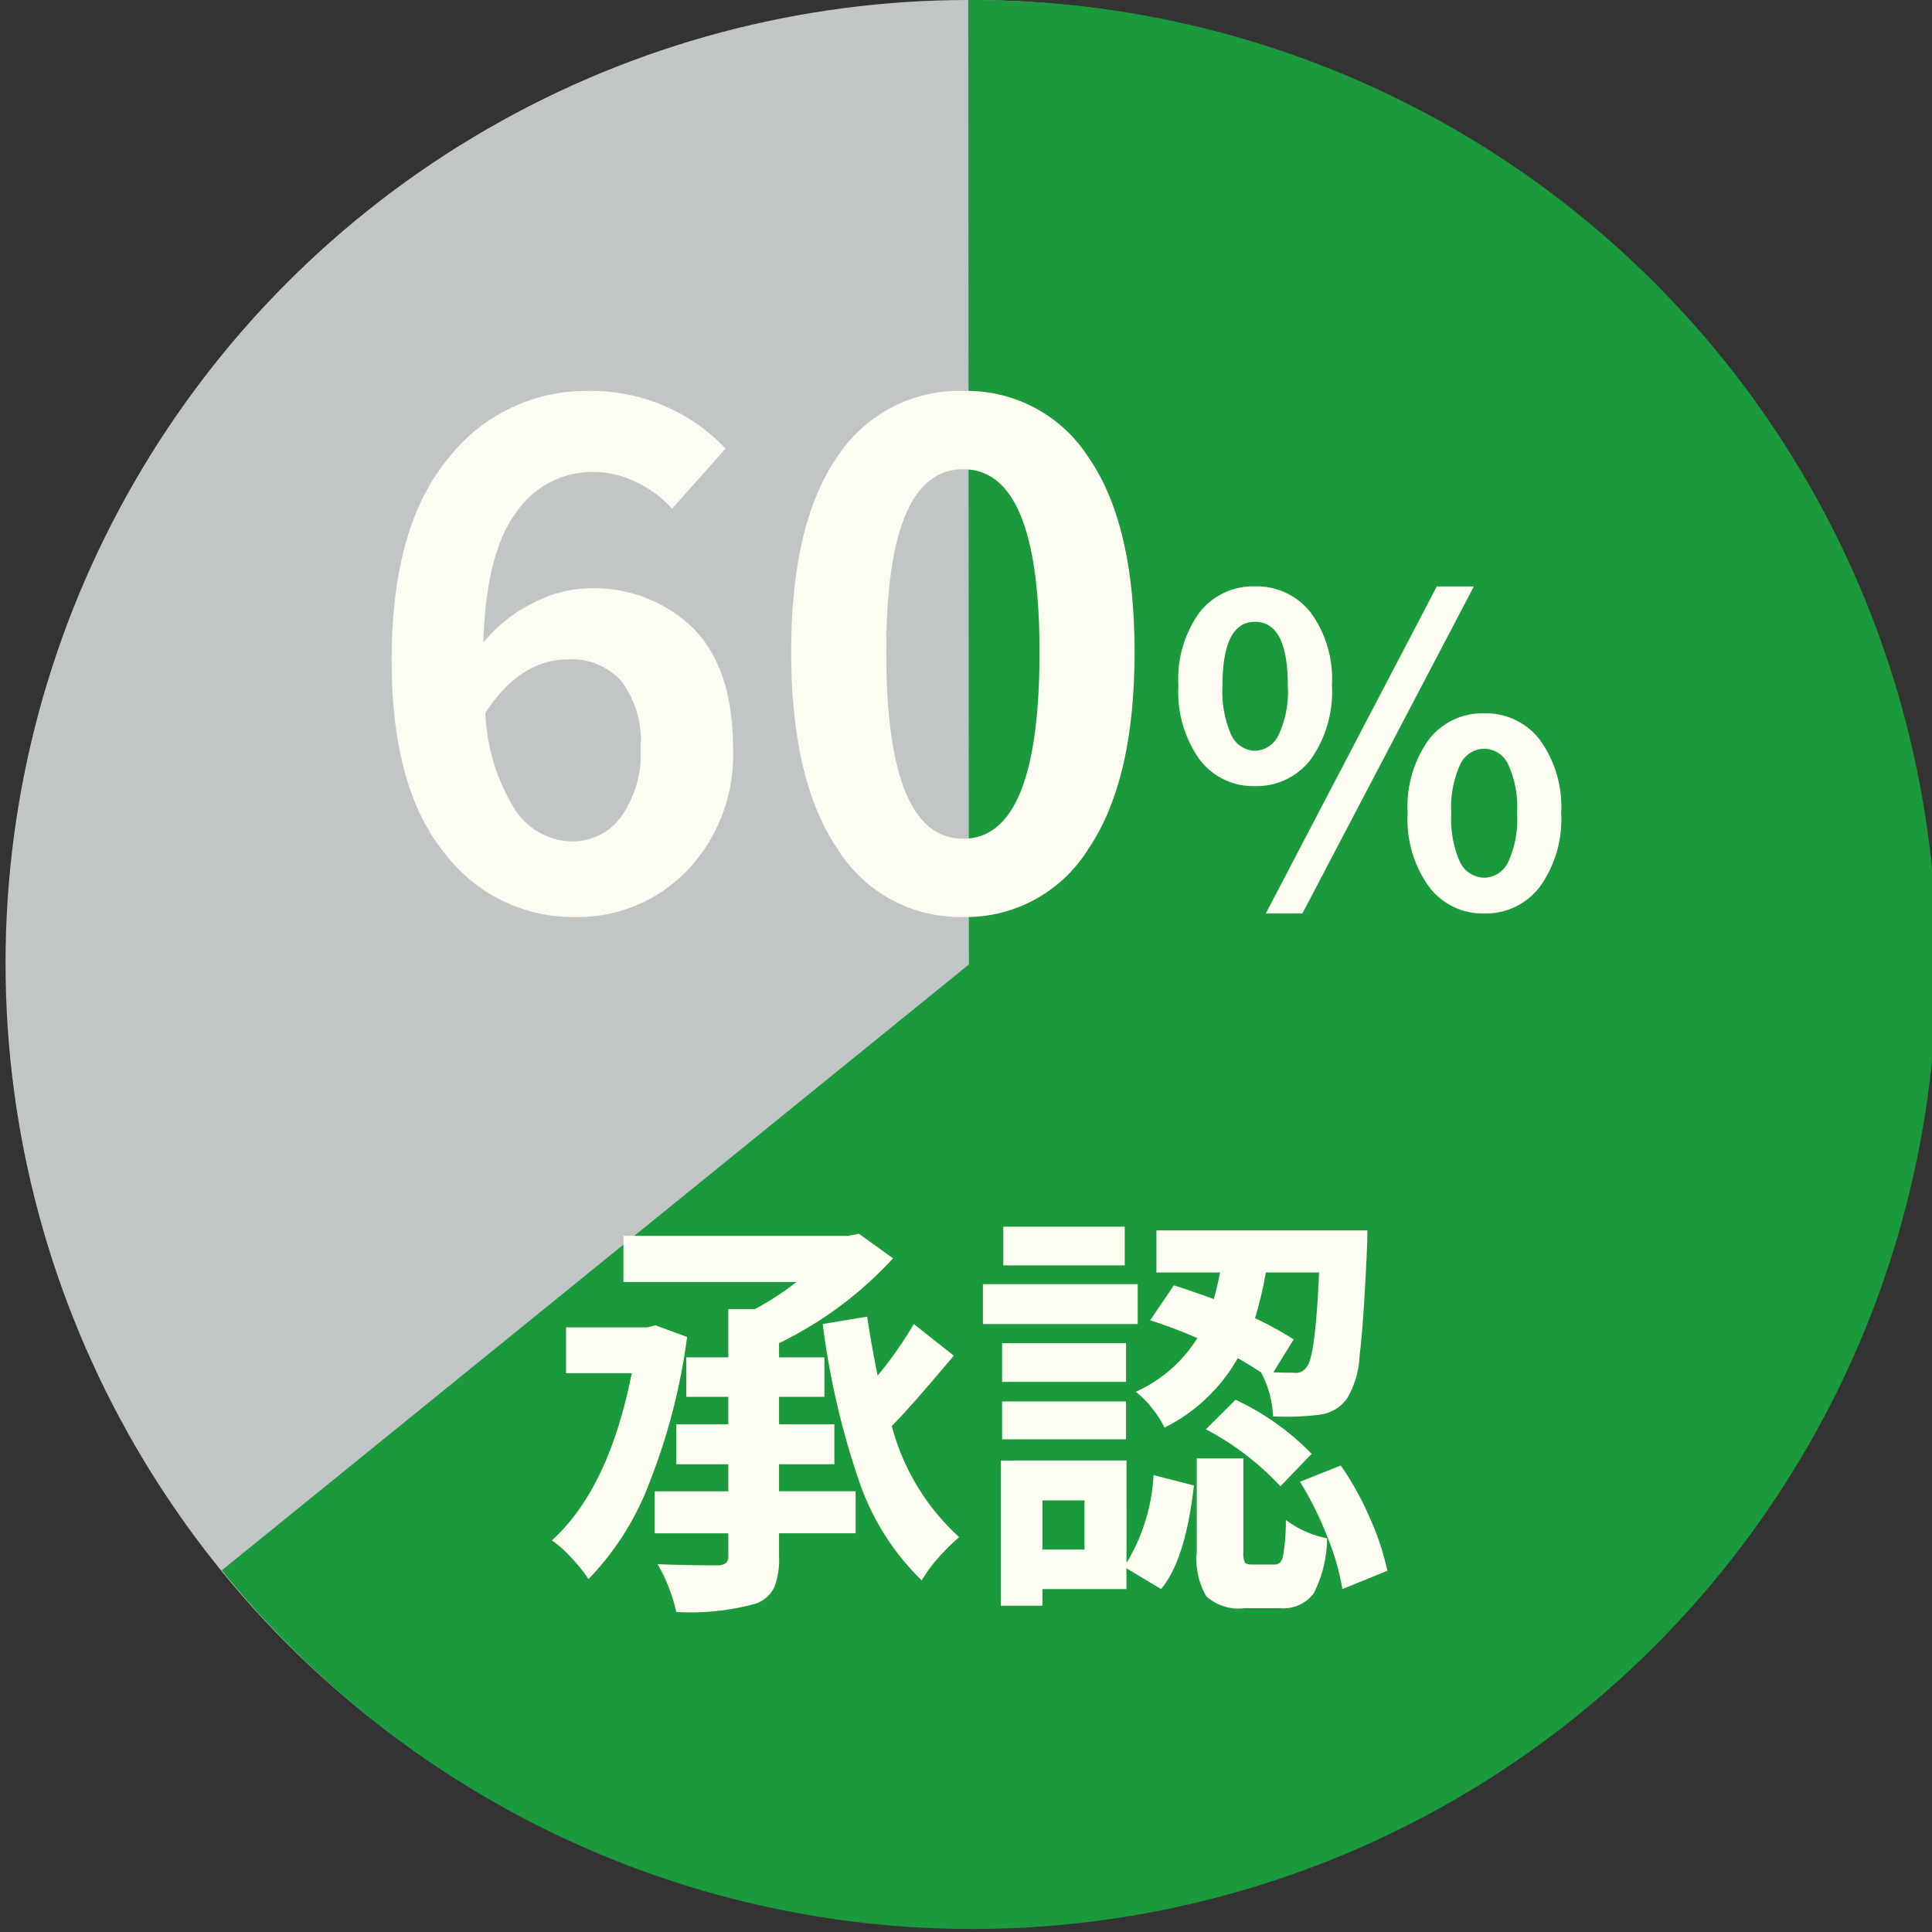 <svg xmlns="http://www.w3.org/2000/svg" xmlns:xlink="http://www.w3.org/1999/xlink" width="104.299" height="104.299" viewBox="0 0 104.299 104.299">
  <rect x="0" y="0" width="104.299" height="104.299" fill="#333333" stroke="none"/>
  <defs>
    <clipPath id="clip-path">
      <rect id="長方形_93" data-name="長方形 93" width="104.299" height="104.299" fill="#1b993d"/>
    </clipPath>
  </defs>
  <g id="グループ_493" data-name="グループ 493" transform="translate(-49.701 -2245)">
    <circle id="楕円形_28" data-name="楕円形 28" cx="52" cy="52" r="52" transform="translate(50 2245)" fill="#c1c5c6"/>
    <g id="グループ_40" data-name="グループ 40" transform="translate(47.701 2246)">
      <g id="グループ_39" data-name="グループ 39" transform="translate(2 -1)" clip-path="url(#clip-path)">
        <path id="パス_74" data-name="パス 74" d="M51.993,52.427,51.96.359h.034A52.069,52.069,0,1,1,11.661,85.134Z" transform="translate(0.312 -0.359)" fill="#1b993d"/>
      </g>
    </g>
    <path id="パス_678" data-name="パス 678" d="M11.6-3.577a3.22,3.22,0,0,0,2.638-1.337,5.9,5.9,0,0,0,1.048-3.722,5.35,5.35,0,0,0-1.03-3.577,3.593,3.593,0,0,0-2.873-1.192q-2.6,0-4.48,2.891A10.612,10.612,0,0,0,8.527-5.257,3.743,3.743,0,0,0,11.6-3.577Zm8.274-21.21-2.891,3.252a5.952,5.952,0,0,0-1.915-1.427,5.264,5.264,0,0,0-2.312-.56,5,5,0,0,0-4.191,2.186Q6.938-19.15,6.793-14.309A8,8,0,0,1,9.467-16.44a6.672,6.672,0,0,1,2.963-.795,7.644,7.644,0,0,1,5.709,2.168q2.132,2.168,2.132,6.432A9.036,9.036,0,0,1,17.8-2.005,8.215,8.215,0,0,1,11.707.506,8.691,8.691,0,0,1,4.661-3Q1.843-6.5,1.843-13.333q0-7.227,3.035-10.894a9.421,9.421,0,0,1,7.552-3.667A10,10,0,0,1,19.873-24.787ZM32.7.506A7.794,7.794,0,0,1,25.907-3.18Q23.414-6.865,23.414-13.8t2.475-10.515A7.843,7.843,0,0,1,32.7-27.895a7.8,7.8,0,0,1,6.775,3.6q2.475,3.6,2.475,10.5,0,6.938-2.493,10.623A7.763,7.763,0,0,1,32.7.506Zm0-4.228q4.119,0,4.119-10.081,0-9.864-4.119-9.864-4.155,0-4.155,9.864Q28.545-3.722,32.7-3.722ZM51.46-8a3.662,3.662,0,0,1-3.01,1.438,3.621,3.621,0,0,1-3-1.449,6.312,6.312,0,0,1-1.134-3.987,6.127,6.127,0,0,1,1.134-3.931,3.653,3.653,0,0,1,3-1.415,3.684,3.684,0,0,1,3.01,1.415,6.084,6.084,0,0,1,1.146,3.931A6.316,6.316,0,0,1,51.46-8ZM47.17-9.321a1.46,1.46,0,0,0,1.28.854,1.459,1.459,0,0,0,1.28-.865,5.542,5.542,0,0,0,.494-2.662q0-3.437-1.774-3.437-1.752,0-1.752,3.437A5.843,5.843,0,0,0,47.17-9.321ZM49.034.314,58.266-17.34h2L51.011.314Zm11.792,0a3.63,3.63,0,0,1-2.987-1.449A6.228,6.228,0,0,1,56.693-5.1a6.214,6.214,0,0,1,1.134-3.964,3.642,3.642,0,0,1,3-1.426,3.662,3.662,0,0,1,3.01,1.438A6.18,6.18,0,0,1,64.981-5.1a6.228,6.228,0,0,1-1.146,3.964A3.652,3.652,0,0,1,60.826.314Zm-1.3-2.763a1.477,1.477,0,0,0,1.3.831,1.452,1.452,0,0,0,1.292-.842A5.509,5.509,0,0,0,62.6-5.1a5.509,5.509,0,0,0-.483-2.639,1.452,1.452,0,0,0-1.292-.842,1.452,1.452,0,0,0-1.292.842A5.509,5.509,0,0,0,59.052-5.1,5.7,5.7,0,0,0,59.523-2.448Z" transform="translate(69 2294)" fill="#fdfcf1"/>
    <path id="パス_679" data-name="パス 679" d="M6.087-13.454l1.707.629A33.258,33.258,0,0,1,5.784-5.02,15.129,15.129,0,0,1,2.471.247,8.3,8.3,0,0,0,1.55-.9,6.064,6.064,0,0,0,.494-1.842q3.077-2.785,4.313-9.029H1.258v-2.471h4.38Zm6.671,7.5v1.46h4.133v2.269H12.758V-.966a4.055,4.055,0,0,1-.27,1.685,1.769,1.769,0,0,1-.988.854,13.2,13.2,0,0,1-4.29.449A9.1,9.1,0,0,0,6.2-.562q1.348.067,3.257.067a.8.8,0,0,0,.438-.124.493.493,0,0,0,.124-.393V-2.224H6.042V-4.492h3.976v-1.46H7.21V-8.108h2.808V-9.591H7.749v-2.134h2.269V-14.33h1.438A15.644,15.644,0,0,0,13.7-15.79H4.357v-2.493H16.486l.584-.112,1.842,1.325a20.53,20.53,0,0,1-6.154,4.582v.764h2.448v2.134H12.758v1.482h2.987v2.156Zm7.277-7.569,2.156,1.707q-2.336,2.785-3.347,3.8a12.379,12.379,0,0,0,3.639,6,10.134,10.134,0,0,0-1.112,1.1,7.347,7.347,0,0,0-.91,1.235A13.569,13.569,0,0,1,17.025-5.2a42.461,42.461,0,0,1-1.909-8.322l2.4-.4q.18,1.258.562,3.189A21.88,21.88,0,0,0,20.035-13.521Zm21.877-2.785H39.037a20.9,20.9,0,0,1-.584,2.471,18.161,18.161,0,0,1,2.089,1.146l-1.1,1.774q.494.022,1.1.022a.679.679,0,0,0,.7-.314Q41.71-11.7,41.912-16.307Zm-9.119,2.583,1.28-1.887q.584.18,2.156.741.225-.831.337-1.437H33.13v-2.269H44.518q0,.7-.022,1.011-.18,4.043-.4,5.784a4.893,4.893,0,0,1-.674,2.28,2.144,2.144,0,0,1-1.5.876,14.321,14.321,0,0,1-2.493.09,5.65,5.65,0,0,0-.651-2.381q-.741-.472-1.258-.764a9.309,9.309,0,0,1-3.953,3.751,5.17,5.17,0,0,0-.663-1.033,4.805,4.805,0,0,0-.887-.9,7.607,7.607,0,0,0,3.324-2.9A26.623,26.623,0,0,0,32.793-13.724ZM35.8-7.839,37.4-9.434a13.914,13.914,0,0,1,4.11,2.92L39.823-4.762A15.013,15.013,0,0,0,35.8-7.839Zm-4.38-10.938v2.089H24.864v-2.089Zm.7,3.1v2.156H23.764v-2.156Zm-.629,3.189V-10.4H24.8v-2.089ZM24.8-7.3V-9.344H31.49V-7.3Zm4.447,5.952V-4H26.976v2.65Zm2.269-4.807V-.629a10.15,10.15,0,0,0,1.46-4.739l2.179.562q-.449,4-1.774,5.593L31.513-.337V.786H26.976v.9H24.729V-6.154ZM38.3-.539h1.213q.337,0,.449-.427a11.613,11.613,0,0,0,.157-1.977,5.434,5.434,0,0,0,2.224.988,6.592,6.592,0,0,1-.73,2.987,2.051,2.051,0,0,1-1.808.786H37.914a2.622,2.622,0,0,1-2.089-.64,3.987,3.987,0,0,1-.517-2.392V-6.267h2.516v5.031a1.279,1.279,0,0,0,.079.584Q37.981-.539,38.3-.539Zm2.583-4.47,2.2-.876a16.089,16.089,0,0,1,1.583,2.864A14.327,14.327,0,0,1,45.6-.2L43.17.786a13.3,13.3,0,0,0-.82-2.841A17.811,17.811,0,0,0,40.879-5.009Z" transform="translate(79 2330)" fill="#fdfcf1"/>
  </g>
</svg>
